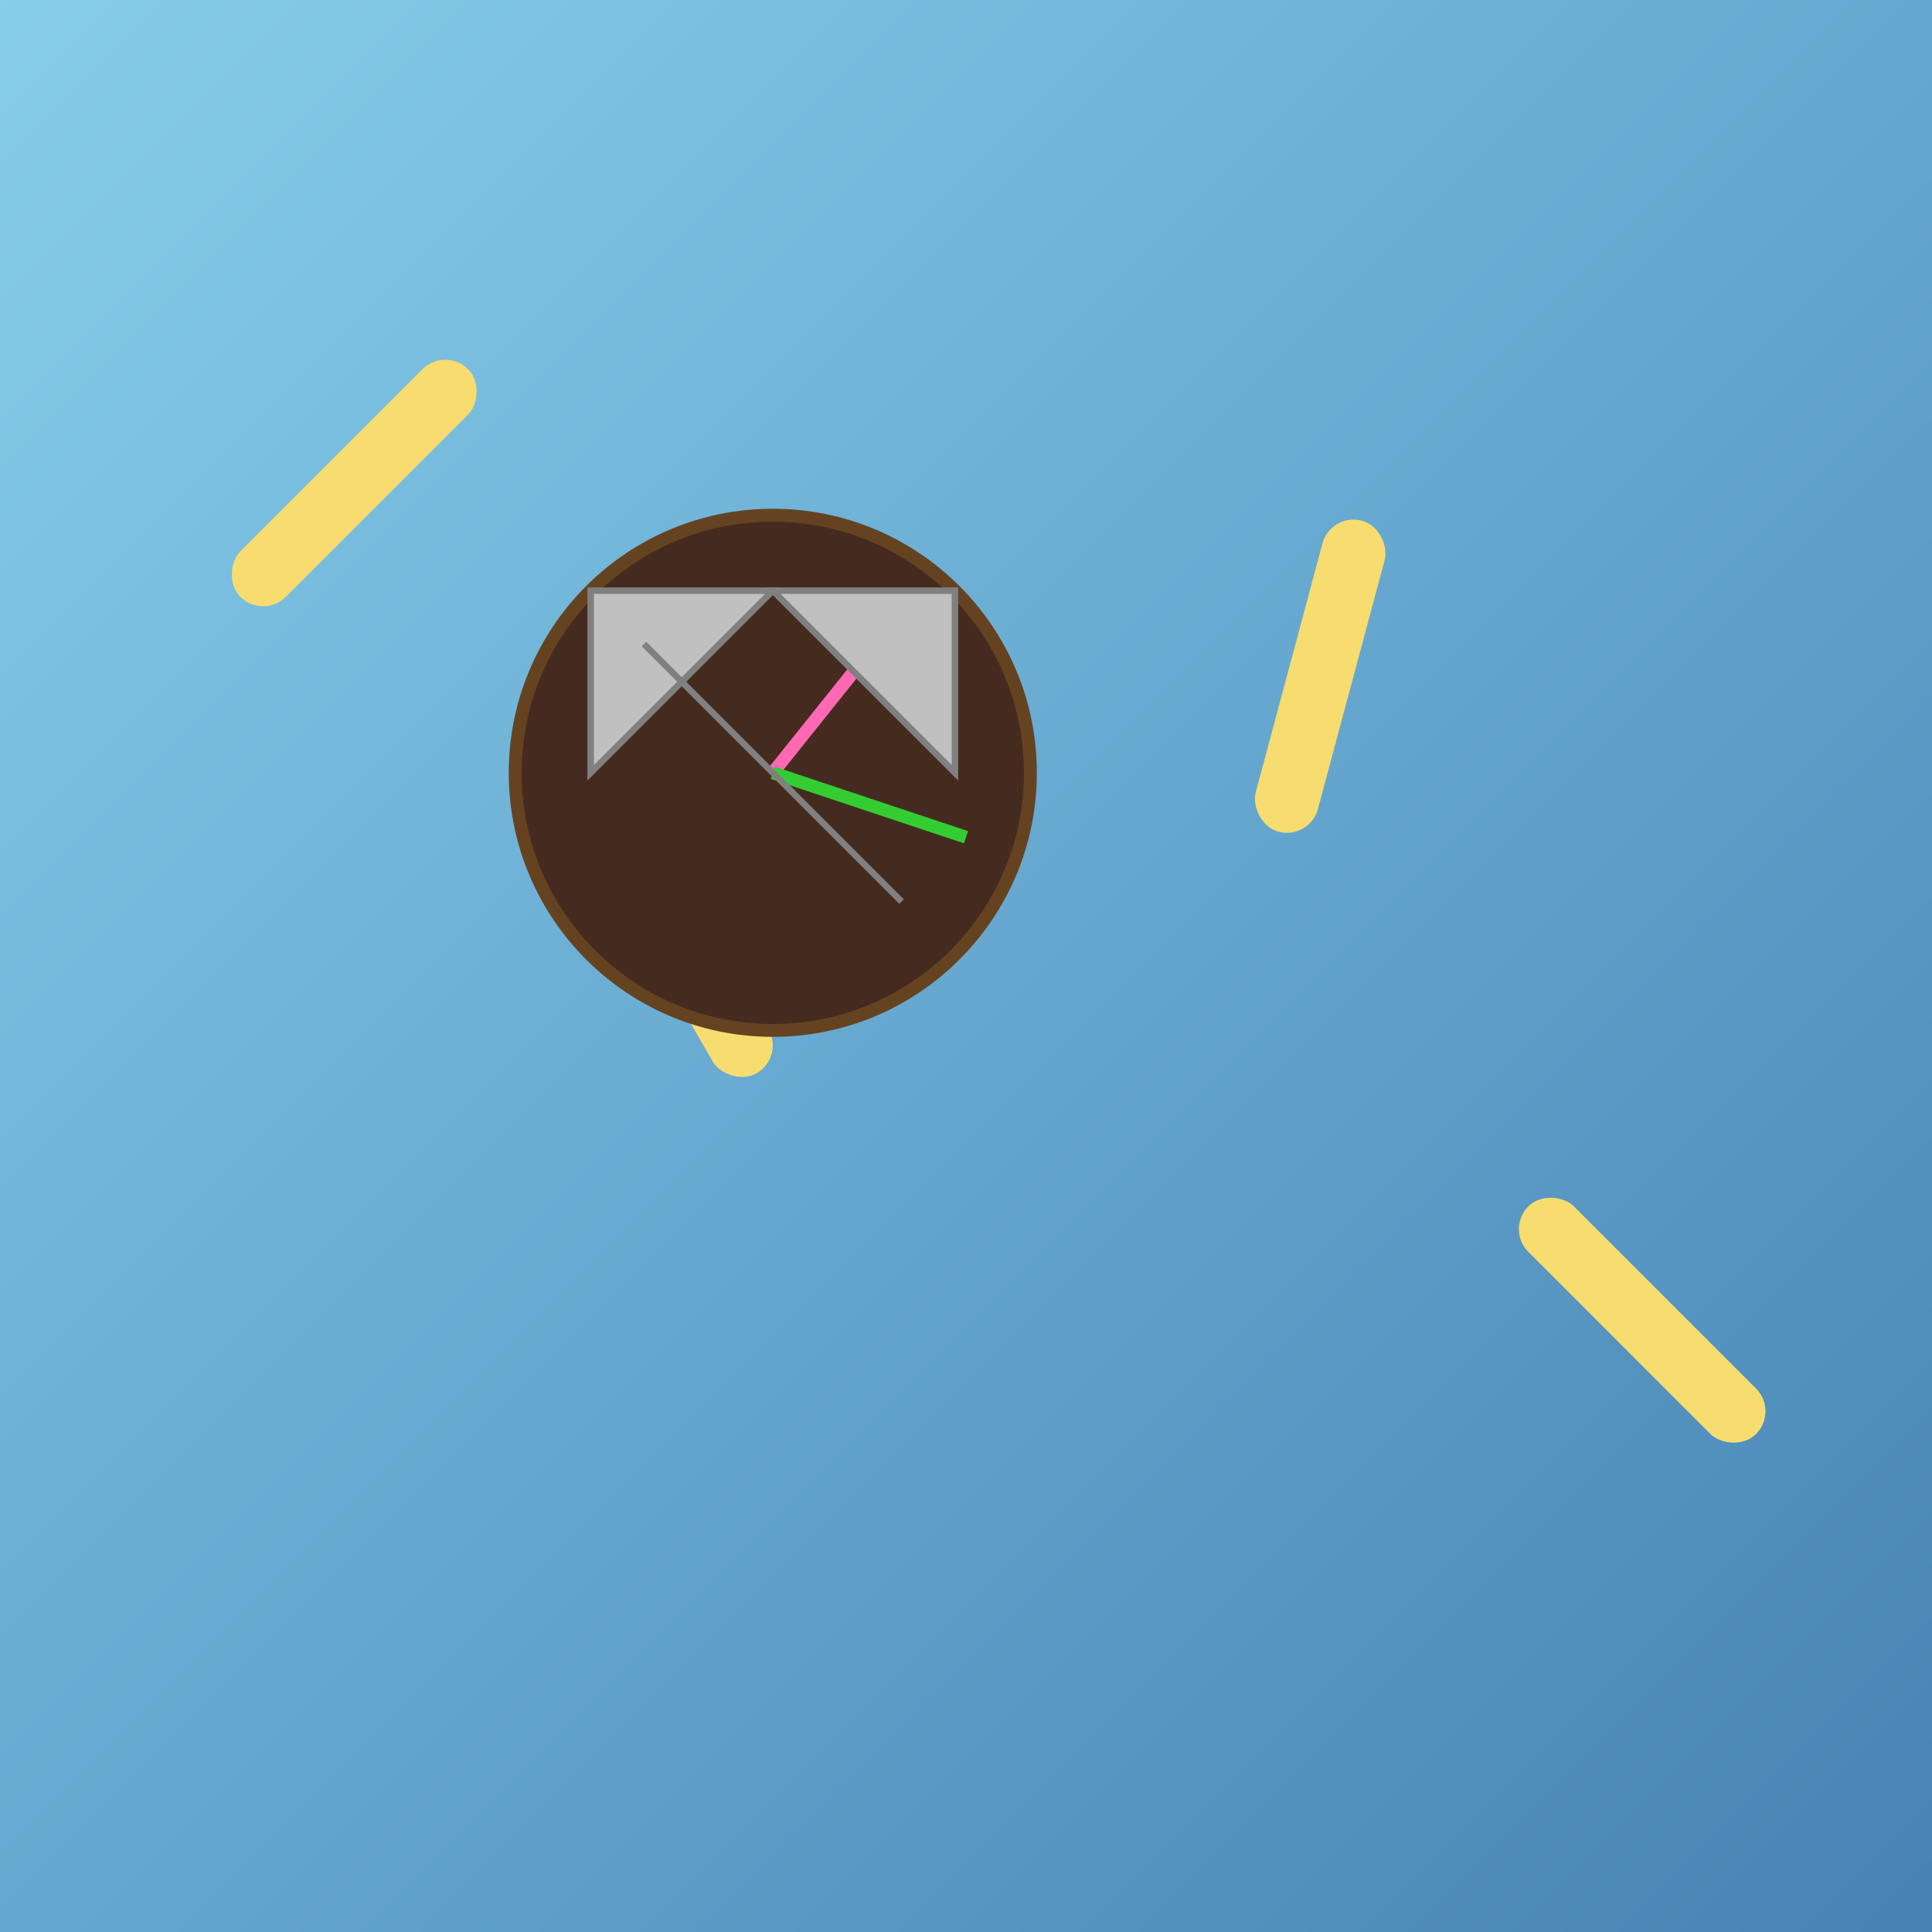 <svg viewBox="0 0 300 300" xmlns="http://www.w3.org/2000/svg">
  <!-- Sky Gradient -->
  <rect x="0" y="0" width="300" height="300" fill="url(#skyGradient)"/>
  <linearGradient id="skyGradient" x1="0%" y1="0%" x2="100%" y2="100%">
    <stop offset="0%" stop-color="#87CEEB" stop-opacity="1"/>
    <stop offset="100%" stop-color="#4682B4" stop-opacity="1"/>
  </linearGradient>

  <!-- Floating Pencils -->
  <g>
    <rect x="50" y="50" width="10" height="50" fill="#F7DC6F" rx="5" transform="rotate(45 55 75)"/>
    <rect x="100" y="120" width="10" height="50" fill="#F7DC6F" rx="5" transform="rotate(-30 105 145)"/>
    <rect x="200" y="80" width="10" height="50" fill="#F7DC6F" rx="5" transform="rotate(15 205 105)"/>
    <rect x="250" y="180" width="10" height="50" fill="#F7DC6F" rx="5" transform="rotate(-45 255 205)"/>
  </g>

  <!-- Clock with Wings -->
  <g transform="translate(120, 120)">
    <!-- Clock Body -->
    <circle cx="0" cy="0" r="40" fill="#452B1F" stroke="#654321" stroke-width="2"/>
    <!-- Clock Hands -->
    <line x1="0" y1="0" x2="20" y2="-25" stroke="#FF69B4" stroke-width="2"/>
    <line x1="0" y1="0" x2="30" y2="10" stroke="#33CC33" stroke-width="2"/>
    <!-- Wings -->
    <path d="M-20 -20 L-40 0 L-20 20 Z" fill="#C0C0C0" stroke="#808080" stroke-width="1" transform="rotate(45)"/>
    <path d="M20 -20 L40 0 L20 20 Z" fill="#C0C0C0" stroke="#808080" stroke-width="1" transform="rotate(-45)"/>
  </g>

  <!-- Movement Lines -->
  <g stroke="#808080" stroke-width="1">
    <path d="M120 120 L100 100" fill="none"/>
    <path d="M120 120 L140 140" fill="none"/>
  </g>
</svg>